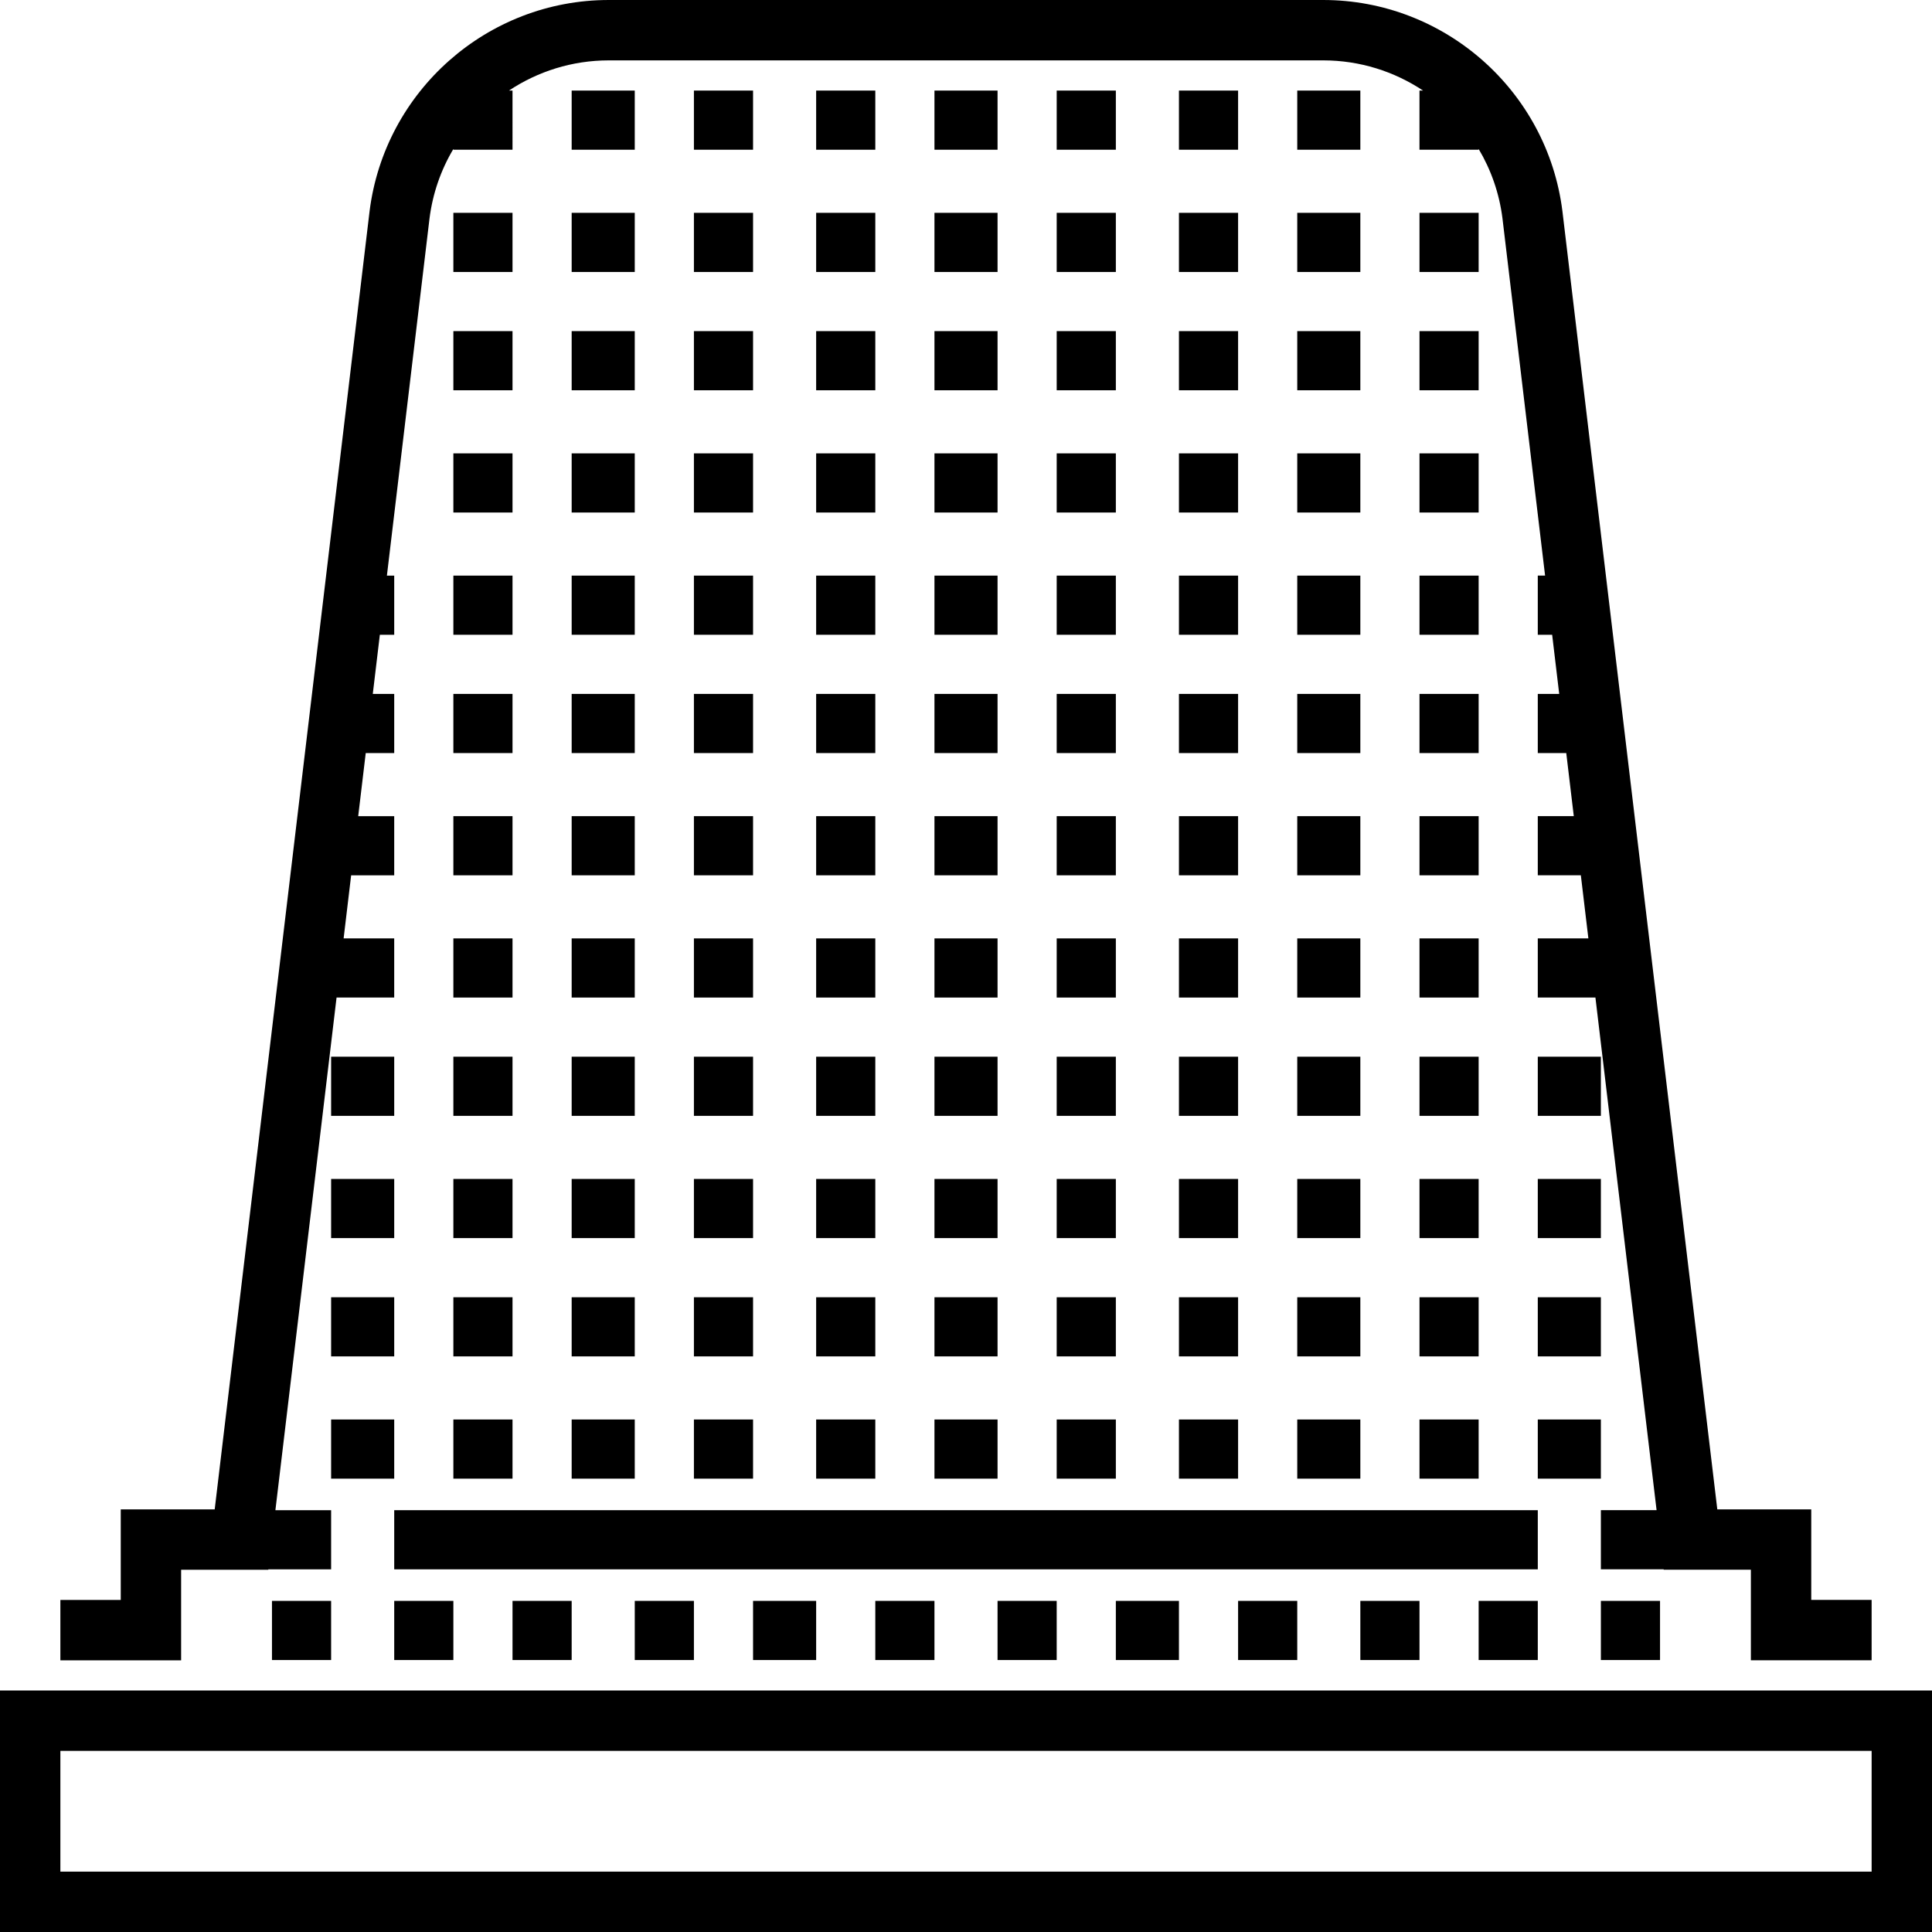 <?xml version="1.0" encoding="iso-8859-1"?>
<!-- Uploaded to: SVG Repo, www.svgrepo.com, Generator: SVG Repo Mixer Tools -->
<svg fill="#000000" version="1.1" id="Layer_1" xmlns="http://www.w3.org/2000/svg" xmlns:xlink="http://www.w3.org/1999/xlink" 
	 viewBox="0 0 512 512" xml:space="preserve">
<g>
	<g>
		<rect x="87.75" y="376.18" width="16.721" height="15.675"/>
	</g>
</g>
<g>
	<g>
		<rect x="120.147" y="376.18" width="15.675" height="15.675"/>
	</g>
</g>
<g>
	<g>
		<rect x="151.498" y="376.18" width="16.72" height="15.675"/>
	</g>
</g>
<g>
	<g>
		<rect x="183.894" y="376.18" width="15.675" height="15.675"/>
	</g>
</g>
<g>
	<g>
		<rect x="216.29" y="376.18" width="15.675" height="15.675"/>
	</g>
</g>
<g>
	<g>
		<rect x="247.641" y="376.18" width="16.721" height="15.675"/>
	</g>
</g>
<g>
	<g>
		<rect x="280.037" y="376.18" width="15.675" height="15.675"/>
	</g>
</g>
<g>
	<g>
		<rect x="312.433" y="376.18" width="15.675" height="15.675"/>
	</g>
</g>
<g>
	<g>
		<rect x="343.784" y="376.18" width="16.721" height="15.675"/>
	</g>
</g>
<g>
	<g>
		<rect x="376.18" y="376.18" width="15.675" height="15.675"/>
	</g>
</g>
<g>
	<g>
		<rect x="407.53" y="376.18" width="16.72" height="15.675"/>
	</g>
</g>
<g>
	<g>
		<rect x="87.75" y="343.784" width="16.721" height="15.675"/>
	</g>
</g>
<g>
	<g>
		<rect x="120.147" y="343.784" width="15.675" height="15.675"/>
	</g>
</g>
<g>
	<g>
		<rect x="151.498" y="343.784" width="16.72" height="15.675"/>
	</g>
</g>
<g>
	<g>
		<rect x="183.894" y="343.784" width="15.675" height="15.675"/>
	</g>
</g>
<g>
	<g>
		<rect x="216.29" y="343.784" width="15.675" height="15.675"/>
	</g>
</g>
<g>
	<g>
		<rect x="247.641" y="343.784" width="16.721" height="15.675"/>
	</g>
</g>
<g>
	<g>
		<rect x="280.037" y="343.784" width="15.675" height="15.675"/>
	</g>
</g>
<g>
	<g>
		<rect x="312.433" y="343.784" width="15.675" height="15.675"/>
	</g>
</g>
<g>
	<g>
		<rect x="343.784" y="343.784" width="16.721" height="15.675"/>
	</g>
</g>
<g>
	<g>
		<rect x="376.18" y="343.784" width="15.675" height="15.675"/>
	</g>
</g>
<g>
	<g>
		<rect x="407.53" y="343.784" width="16.72" height="15.675"/>
	</g>
</g>
<g>
	<g>
		<rect x="87.75" y="312.433" width="16.721" height="15.675"/>
	</g>
</g>
<g>
	<g>
		<rect x="120.147" y="312.433" width="15.675" height="15.675"/>
	</g>
</g>
<g>
	<g>
		<rect x="151.498" y="312.433" width="16.72" height="15.675"/>
	</g>
</g>
<g>
	<g>
		<rect x="183.894" y="312.433" width="15.675" height="15.675"/>
	</g>
</g>
<g>
	<g>
		<rect x="216.29" y="312.433" width="15.675" height="15.675"/>
	</g>
</g>
<g>
	<g>
		<rect x="247.641" y="312.433" width="16.721" height="15.675"/>
	</g>
</g>
<g>
	<g>
		<rect x="280.037" y="312.433" width="15.675" height="15.675"/>
	</g>
</g>
<g>
	<g>
		<rect x="312.433" y="312.433" width="15.675" height="15.675"/>
	</g>
</g>
<g>
	<g>
		<rect x="343.784" y="312.433" width="16.721" height="15.675"/>
	</g>
</g>
<g>
	<g>
		<rect x="376.18" y="312.433" width="15.675" height="15.675"/>
	</g>
</g>
<g>
	<g>
		<rect x="407.53" y="312.433" width="16.72" height="15.675"/>
	</g>
</g>
<g>
	<g>
		<rect x="87.75" y="280.037" width="16.721" height="15.675"/>
	</g>
</g>
<g>
	<g>
		<rect x="120.147" y="280.037" width="15.675" height="15.675"/>
	</g>
</g>
<g>
	<g>
		<rect x="151.498" y="280.037" width="16.72" height="15.675"/>
	</g>
</g>
<g>
	<g>
		<rect x="183.894" y="280.037" width="15.675" height="15.675"/>
	</g>
</g>
<g>
	<g>
		<rect x="216.29" y="280.037" width="15.675" height="15.675"/>
	</g>
</g>
<g>
	<g>
		<rect x="247.641" y="280.037" width="16.721" height="15.675"/>
	</g>
</g>
<g>
	<g>
		<rect x="280.037" y="280.037" width="15.675" height="15.675"/>
	</g>
</g>
<g>
	<g>
		<rect x="312.433" y="280.037" width="15.675" height="15.675"/>
	</g>
</g>
<g>
	<g>
		<rect x="343.784" y="280.037" width="16.721" height="15.675"/>
	</g>
</g>
<g>
	<g>
		<rect x="376.18" y="280.037" width="15.675" height="15.675"/>
	</g>
</g>
<g>
	<g>
		<rect x="407.53" y="280.037" width="16.72" height="15.675"/>
	</g>
</g>
<g>
	<g>
		<rect x="120.147" y="248.686" width="15.675" height="15.675"/>
	</g>
</g>
<g>
	<g>
		<rect x="151.498" y="248.686" width="16.72" height="15.675"/>
	</g>
</g>
<g>
	<g>
		<rect x="183.894" y="248.686" width="15.675" height="15.675"/>
	</g>
</g>
<g>
	<g>
		<rect x="216.29" y="248.686" width="15.675" height="15.675"/>
	</g>
</g>
<g>
	<g>
		<rect x="247.641" y="248.686" width="16.721" height="15.675"/>
	</g>
</g>
<g>
	<g>
		<rect x="280.037" y="248.686" width="15.675" height="15.675"/>
	</g>
</g>
<g>
	<g>
		<rect x="312.433" y="248.686" width="15.675" height="15.675"/>
	</g>
</g>
<g>
	<g>
		<rect x="343.784" y="248.686" width="16.721" height="15.675"/>
	</g>
</g>
<g>
	<g>
		<rect x="376.18" y="248.686" width="15.675" height="15.675"/>
	</g>
</g>
<g>
	<g>
		<rect x="120.147" y="216.29" width="15.675" height="15.675"/>
	</g>
</g>
<g>
	<g>
		<rect x="151.498" y="216.29" width="16.72" height="15.675"/>
	</g>
</g>
<g>
	<g>
		<rect x="183.894" y="216.29" width="15.675" height="15.675"/>
	</g>
</g>
<g>
	<g>
		<rect x="216.29" y="216.29" width="15.675" height="15.675"/>
	</g>
</g>
<g>
	<g>
		<rect x="247.641" y="216.29" width="16.721" height="15.675"/>
	</g>
</g>
<g>
	<g>
		<rect x="280.037" y="216.29" width="15.675" height="15.675"/>
	</g>
</g>
<g>
	<g>
		<rect x="312.433" y="216.29" width="15.675" height="15.675"/>
	</g>
</g>
<g>
	<g>
		<rect x="343.784" y="216.29" width="16.721" height="15.675"/>
	</g>
</g>
<g>
	<g>
		<rect x="376.18" y="216.29" width="15.675" height="15.675"/>
	</g>
</g>
<g>
	<g>
		<rect x="120.147" y="183.895" width="15.675" height="15.675"/>
	</g>
</g>
<g>
	<g>
		<rect x="151.498" y="183.895" width="16.72" height="15.675"/>
	</g>
</g>
<g>
	<g>
		<rect x="183.894" y="183.895" width="15.675" height="15.675"/>
	</g>
</g>
<g>
	<g>
		<rect x="216.29" y="183.895" width="15.675" height="15.675"/>
	</g>
</g>
<g>
	<g>
		<rect x="247.641" y="183.895" width="16.721" height="15.675"/>
	</g>
</g>
<g>
	<g>
		<rect x="280.037" y="183.895" width="15.675" height="15.675"/>
	</g>
</g>
<g>
	<g>
		<rect x="312.433" y="183.895" width="15.675" height="15.675"/>
	</g>
</g>
<g>
	<g>
		<rect x="343.784" y="183.895" width="16.721" height="15.675"/>
	</g>
</g>
<g>
	<g>
		<rect x="376.18" y="183.895" width="15.675" height="15.675"/>
	</g>
</g>
<g>
	<g>
		<rect x="120.147" y="152.544" width="15.675" height="15.675"/>
	</g>
</g>
<g>
	<g>
		<rect x="151.498" y="152.544" width="16.72" height="15.675"/>
	</g>
</g>
<g>
	<g>
		<rect x="183.894" y="152.544" width="15.675" height="15.675"/>
	</g>
</g>
<g>
	<g>
		<rect x="216.29" y="152.544" width="15.675" height="15.675"/>
	</g>
</g>
<g>
	<g>
		<rect x="247.641" y="152.544" width="16.721" height="15.675"/>
	</g>
</g>
<g>
	<g>
		<rect x="280.037" y="152.544" width="15.675" height="15.675"/>
	</g>
</g>
<g>
	<g>
		<rect x="312.433" y="152.544" width="15.675" height="15.675"/>
	</g>
</g>
<g>
	<g>
		<rect x="343.784" y="152.544" width="16.721" height="15.675"/>
	</g>
</g>
<g>
	<g>
		<rect x="376.18" y="152.544" width="15.675" height="15.675"/>
	</g>
</g>
<g>
	<g>
		<rect x="120.147" y="120.148" width="15.675" height="15.675"/>
	</g>
</g>
<g>
	<g>
		<rect x="151.498" y="120.148" width="16.72" height="15.675"/>
	</g>
</g>
<g>
	<g>
		<rect x="183.894" y="120.148" width="15.675" height="15.675"/>
	</g>
</g>
<g>
	<g>
		<rect x="216.29" y="120.148" width="15.675" height="15.675"/>
	</g>
</g>
<g>
	<g>
		<rect x="247.641" y="120.148" width="16.721" height="15.675"/>
	</g>
</g>
<g>
	<g>
		<rect x="280.037" y="120.148" width="15.675" height="15.675"/>
	</g>
</g>
<g>
	<g>
		<rect x="312.433" y="120.148" width="15.675" height="15.675"/>
	</g>
</g>
<g>
	<g>
		<rect x="343.784" y="120.148" width="16.721" height="15.675"/>
	</g>
</g>
<g>
	<g>
		<rect x="376.18" y="120.148" width="15.675" height="15.675"/>
	</g>
</g>
<g>
	<g>
		<rect x="120.147" y="87.751" width="15.675" height="15.675"/>
	</g>
</g>
<g>
	<g>
		<rect x="151.498" y="87.751" width="16.72" height="15.675"/>
	</g>
</g>
<g>
	<g>
		<rect x="183.894" y="87.751" width="15.675" height="15.675"/>
	</g>
</g>
<g>
	<g>
		<rect x="216.29" y="87.751" width="15.675" height="15.675"/>
	</g>
</g>
<g>
	<g>
		<rect x="247.641" y="87.751" width="16.721" height="15.675"/>
	</g>
</g>
<g>
	<g>
		<rect x="280.037" y="87.751" width="15.675" height="15.675"/>
	</g>
</g>
<g>
	<g>
		<rect x="312.433" y="87.751" width="15.675" height="15.675"/>
	</g>
</g>
<g>
	<g>
		<rect x="343.784" y="87.751" width="16.721" height="15.675"/>
	</g>
</g>
<g>
	<g>
		<rect x="376.18" y="87.751" width="15.675" height="15.675"/>
	</g>
</g>
<g>
	<g>
		<rect x="120.147" y="56.4" width="15.675" height="15.675"/>
	</g>
</g>
<g>
	<g>
		<rect x="151.498" y="56.4" width="16.72" height="15.675"/>
	</g>
</g>
<g>
	<g>
		<rect x="183.894" y="56.4" width="15.675" height="15.675"/>
	</g>
</g>
<g>
	<g>
		<rect x="216.29" y="56.4" width="15.675" height="15.675"/>
	</g>
</g>
<g>
	<g>
		<rect x="247.641" y="56.4" width="16.721" height="15.675"/>
	</g>
</g>
<g>
	<g>
		<rect x="280.037" y="56.4" width="15.675" height="15.675"/>
	</g>
</g>
<g>
	<g>
		<rect x="312.433" y="56.4" width="15.675" height="15.675"/>
	</g>
</g>
<g>
	<g>
		<rect x="343.784" y="56.4" width="16.721" height="15.675"/>
	</g>
</g>
<g>
	<g>
		<rect x="376.18" y="56.4" width="15.675" height="15.675"/>
	</g>
</g>
<g>
	<g>
		<rect x="151.498" y="24.004" width="16.72" height="15.675"/>
	</g>
</g>
<g>
	<g>
		<rect x="183.894" y="24.004" width="15.675" height="15.675"/>
	</g>
</g>
<g>
	<g>
		<rect x="216.29" y="24.004" width="15.675" height="15.675"/>
	</g>
</g>
<g>
	<g>
		<rect x="247.641" y="24.004" width="16.721" height="15.675"/>
	</g>
</g>
<g>
	<g>
		<rect x="280.037" y="24.004" width="15.675" height="15.675"/>
	</g>
</g>
<g>
	<g>
		<rect x="312.433" y="24.004" width="15.675" height="15.675"/>
	</g>
</g>
<g>
	<g>
		<rect x="343.784" y="24.004" width="16.721" height="15.675"/>
	</g>
</g>
<g>
	<g>
		<path d="M0,448v64h512v-64H0z M496,496H16v-32H496V496z"/>
	</g>
</g>
<g>
	<g>
		<path d="M480,424.001v-24h-24.898l-41.046-344.04c-3.988-31.903-31.239-55.96-63.391-55.96H161.334
			c-32.152,0-59.404,24.058-63.397,56.005L56.898,400H32v24H16v16h32V416h23.101l0.014-0.11H87.75v-15.675H72.985l16.207-135.854
			h15.277v-15.675H91.062l1.995-16.721h11.413v-15.675h-9.542l1.995-16.721h7.548v-15.675h-5.678l1.87-15.675h3.808v-15.675h-1.938
			l11.285-94.597c0.838-6.706,3.049-12.95,6.328-18.464v0.198h15.675V24.004h-0.945c7.621-5.067,16.739-8.003,26.457-8.003h189.332
			c9.72,0,18.84,2.937,26.461,8.003h-0.949v15.675h15.675v-0.21c3.276,5.506,5.484,11.739,6.321,18.431l11.292,94.641h-1.936v15.675
			h3.807l1.87,15.675h-5.678v15.675h7.547l1.995,16.72h-9.542v15.675h11.412l1.995,16.72h-13.407v15.675h15.277l16.207,135.854
			H424.25v15.675h16.635l0.014,0.11H464v24h32v-15.998H480z"/>
	</g>
</g>
<g>
	<g>
		<rect x="104.472" y="400.216" width="303.059" height="15.675"/>
	</g>
</g>
<g>
	<g>
		<rect x="72.075" y="424.251" width="15.675" height="15.675"/>
	</g>
</g>
<g>
	<g>
		<rect x="104.472" y="424.251" width="15.675" height="15.675"/>
	</g>
</g>
<g>
	<g>
		<rect x="135.823" y="424.251" width="15.675" height="15.675"/>
	</g>
</g>
<g>
	<g>
		<rect x="168.219" y="424.251" width="15.675" height="15.675"/>
	</g>
</g>
<g>
	<g>
		<rect x="199.569" y="424.251" width="16.721" height="15.675"/>
	</g>
</g>
<g>
	<g>
		<rect x="231.965" y="424.251" width="15.675" height="15.675"/>
	</g>
</g>
<g>
	<g>
		<rect x="264.361" y="424.251" width="15.675" height="15.675"/>
	</g>
</g>
<g>
	<g>
		<rect x="295.712" y="424.251" width="16.72" height="15.675"/>
	</g>
</g>
<g>
	<g>
		<rect x="328.108" y="424.251" width="15.675" height="15.675"/>
	</g>
</g>
<g>
	<g>
		<rect x="360.504" y="424.251" width="15.675" height="15.675"/>
	</g>
</g>
<g>
	<g>
		<rect x="391.855" y="424.251" width="15.675" height="15.675"/>
	</g>
</g>
<g>
	<g>
		<rect x="424.251" y="424.251" width="15.675" height="15.675"/>
	</g>
</g>
</svg>